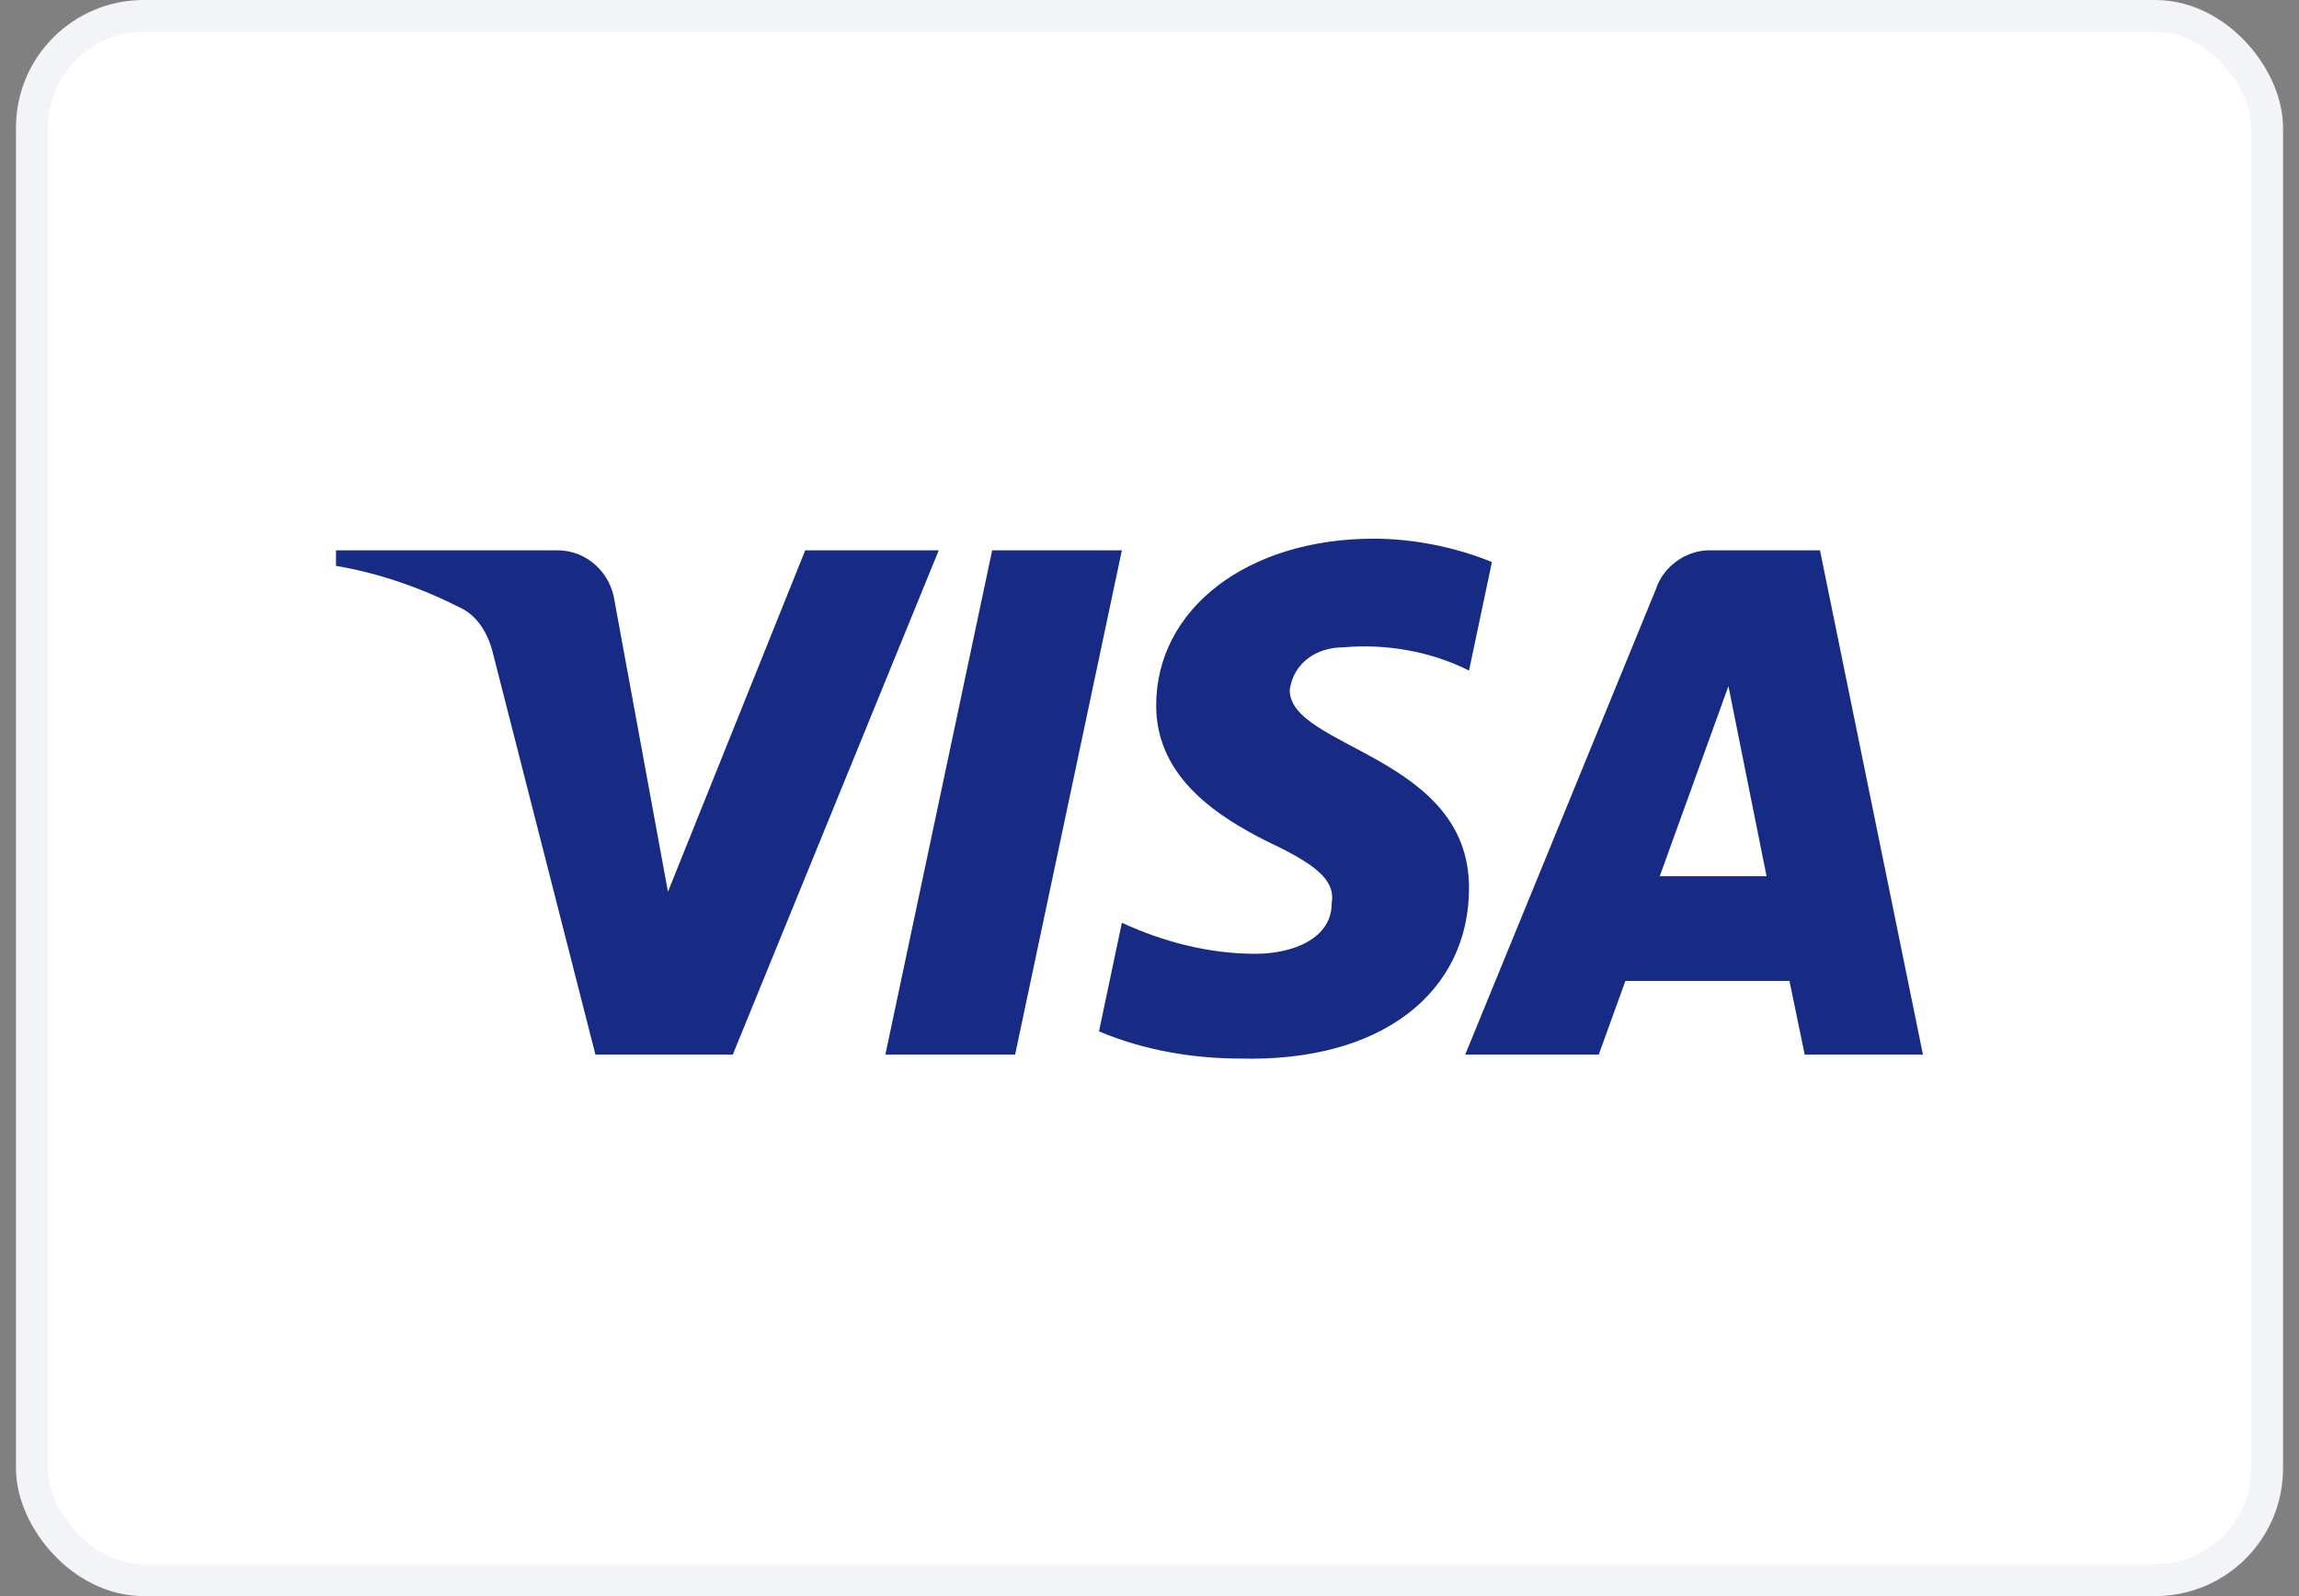 <svg width="72" height="50" viewBox="0 0 72 50" fill="none" xmlns="http://www.w3.org/2000/svg">
<rect x="0" y="0" width="72" height="50" fill="#808080" stroke="none"/>
<g id="Payment method icon">
<rect x="1" y="0.5" width="70" height="49" rx="3.5" fill="white"/>
<rect x="1" y="0.5" width="70" height="49" rx="3.5" stroke="#F2F4F7"/>
<path id="visa-logo" fill-rule="evenodd" clip-rule="evenodd" d="M22.949 33.038H18.648L15.422 20.401C15.269 19.82 14.944 19.306 14.466 19.063C13.273 18.455 11.958 17.97 10.523 17.726V17.239H17.452C18.409 17.239 19.126 17.97 19.245 18.819L20.919 27.935L25.218 17.239H29.4L22.949 33.038ZM31.791 33.038H27.728L31.073 17.239H35.135L31.791 33.038ZM40.391 21.616C40.51 20.765 41.228 20.279 42.064 20.279C43.379 20.157 44.812 20.401 46.007 21.007L46.724 17.606C45.529 17.119 44.214 16.875 43.021 16.875C39.078 16.875 36.209 19.063 36.209 22.101C36.209 24.411 38.241 25.624 39.676 26.355C41.228 27.084 41.825 27.57 41.706 28.299C41.706 29.392 40.51 29.879 39.317 29.879C37.883 29.879 36.448 29.514 35.135 28.906L34.418 32.309C35.853 32.916 37.404 33.16 38.839 33.16C43.26 33.28 46.007 31.094 46.007 27.812C46.007 23.68 40.391 23.438 40.391 21.616ZM60.223 33.038L56.998 17.239H53.534C52.816 17.239 52.099 17.726 51.86 18.455L45.887 33.038H50.069L50.904 30.73H56.042L56.52 33.038H60.223ZM54.131 21.494L55.325 27.448H51.98L54.131 21.494Z" fill="#172B85"/>
</g>
</svg>
